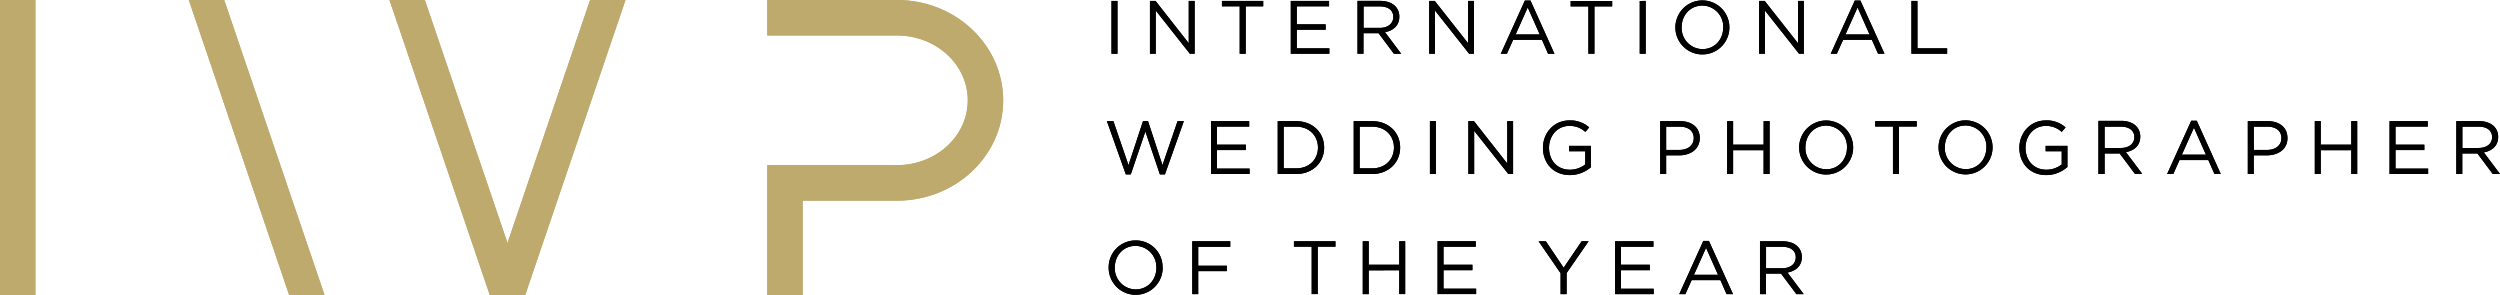 <svg xmlns="http://www.w3.org/2000/svg" viewBox="0 0 925.35 109.23"><defs><style>.cls-1{fill:#beaa6d;}</style></defs><g id="Layer_2" data-name="Layer 2"><g id="Layer_1-2" data-name="Layer 1"><polygon class="cls-1" points="13.11 0.02 13.11 109.23 0 109.23 0 0.02 13.11 0.02 13.11 0.02"/><path class="cls-1" d="M371.32,37.15C371.32,16.65,353.72,0,332,0H284V13.13H332c14.48,0,26.21,10.75,26.21,24s-11.73,24-26.21,24H284v48.05h13.1V74.28H332c21.72,0,39.32-16.62,39.32-37.13Z"/><polygon class="cls-1" points="69.89 0.02 83 0.02 120.13 109.23 107.03 109.23 69.89 0.02 69.89 0.02"/><polygon class="cls-1" points="144.16 0 157.26 0 194.4 109.21 181.29 109.21 144.16 0 144.16 0"/><polygon class="cls-1" points="231.53 0 218.42 0 181.29 109.21 194.4 109.21 231.53 0 231.53 0"/><path d="M430.31,99.06A9.82,9.82,0,0,0,420.36,89a9.92,9.92,0,0,0-10,10.15,10,10,0,1,0,20-.06Zm-2.29.06c0,4.47-3.19,8-7.66,8a7.79,7.79,0,0,1-7.72-8.11c0-4.47,3.19-8,7.66-8A7.79,7.79,0,0,1,428,99.12Zm27.35-9.81H441.31v19.57h2.2v-8.53h10.6v-2h-10.6v-7h11.86v-2Zm32.37,2h6.57v-2H478.94v2h6.57v17.53h2.23V91.35Zm30.18,8.72v8.81h2.2V89.31h-2.2V98h-11.3V89.31h-2.21v19.57h2.21v-8.81Zm28.32-10.76H532.1v19.57h14.28v-2H534.3V100H545V98H534.3V91.32h11.94v-2Zm33.63,11.8L588,89.31h-2.57l-6.66,9.78-6.59-9.78H569.5l8.14,11.82v7.75h2.23v-7.77ZM612,89.31H597.8v19.57h14.29v-2H600V100h10.68V98H600V91.32H612v-2Zm20.54-.14h-2.07l-8.92,19.71h2.27l2.32-5.18h10.65l2.29,5.18h2.38l-8.92-19.71Zm3.38,12.55H627l4.48-10,4.44,10Zm31.7,7.16-6-8c3.07-.56,5.31-2.46,5.31-5.73,0-3.52-2.77-5.84-7.07-5.84h-8.42v19.57h2.21v-7.61h5.59l5.68,7.61Zm-2.94-13.65c0,2.55-2.09,4.06-5,4.06h-6V91.35h6c3.16,0,5,1.45,5,3.88Z"/><path d="M417.7,61.14l-5.59-16.3h-2.4l7,19.71h1.84l5.4-15.88,5.37,15.88h1.87l7-19.71h-2.32l-5.59,16.3-5.37-16.35h-1.82L417.7,61.14Zm44.68-16.3H448.24V64.41h14.28v-2H450.45V55.55h10.68v-2H450.45V46.85h11.93v-2Zm27.74,9.76c0-5.54-4.24-9.76-10.4-9.76h-6.79V64.41h6.79c6.16,0,10.4-4.27,10.4-9.81Zm-2.29,0c0,4.37-3.16,7.72-8.11,7.72h-4.58V46.88h4.58c4.95,0,8.11,3.41,8.11,7.77Zm30.42,0c0-5.54-4.24-9.76-10.4-9.76h-6.79V64.41h6.79c6.16,0,10.4-4.27,10.4-9.81Zm-2.29,0c0,4.37-3.16,7.72-8.11,7.72h-4.58V46.88h4.58c4.95,0,8.11,3.41,8.11,7.77Zm13.31-9.81V64.41h2.21V44.84ZM557.9,60.53,545.57,44.84H543.5V64.41h2.15v-16l12.64,16h1.76V44.84H557.9V60.53Zm30.94,1.23V54h-8.08v2h6v4.87a9.26,9.26,0,0,1-5.65,1.95c-4.76,0-7.75-3.46-7.75-8.16,0-4.39,3.1-8.05,7.44-8.05a8.35,8.35,0,0,1,6,2.23l1.42-1.68a10.36,10.36,0,0,0-7.3-2.59c-5.87,0-9.81,4.75-9.81,10.15,0,5.61,3.8,10.08,10,10.08a11.87,11.87,0,0,0,7.86-3Zm40.31-10.68c0-3.89-2.9-6.24-7.32-6.24h-7.32V64.41h2.2V57.5h4.76c4.16,0,7.68-2.17,7.68-6.42Zm-2.23.08c0,2.6-2.13,4.34-5.37,4.34h-4.84V46.88h4.95c3.16,0,5.26,1.46,5.26,4.28Zm25.86,4.44v8.81H655V44.84h-2.21v8.7h-11.3v-8.7h-2.2V64.41h2.2V55.6Zm33.15-1a10,10,0,1,0-20,0,10,10,0,1,0,20,0Zm-2.29,0c0,4.48-3.19,8.06-7.66,8.06a7.79,7.79,0,0,1-7.72-8.11c0-4.48,3.19-8.05,7.66-8.05a7.78,7.78,0,0,1,7.72,8.1Zm19.25-7.77h6.57v-2H694.09v2h6.57V64.41h2.23V46.88Zm34.64,7.72a10,10,0,1,0-20,0,10,10,0,1,0,20,0Zm-2.29,0c0,4.48-3.19,8.06-7.66,8.06a7.8,7.8,0,0,1-7.72-8.11c0-4.48,3.19-8.05,7.66-8.05a7.78,7.78,0,0,1,7.72,8.1Zm30,7.11V54h-8.07v2h5.95v4.87a9.21,9.21,0,0,1-5.65,1.95c-4.75,0-7.74-3.46-7.74-8.16,0-4.39,3.1-8.05,7.44-8.05a8.32,8.32,0,0,1,5.95,2.23l1.43-1.68a10.36,10.36,0,0,0-7.3-2.59c-5.87,0-9.81,4.75-9.81,10.15,0,5.61,3.8,10.08,9.95,10.08a11.83,11.83,0,0,0,7.85-3Zm27.65,2.65-6-8c3.07-.56,5.31-2.46,5.31-5.74,0-3.52-2.77-5.84-7.07-5.84h-8.42V64.41H779v-7.6h5.59l5.68,7.6ZM790,50.77c0,2.54-2.09,4-5,4h-6V46.88h6c3.16,0,5,1.46,5,3.89Zm23.13-6.07h-2.07l-8.92,19.71h2.27l2.32-5.17h10.65l2.29,5.17H822L813.12,44.7Zm3.38,12.56h-8.92l4.48-10,4.44,10Zm30.16-6.18c0-3.89-2.91-6.24-7.32-6.24H832V64.41h2.21V57.5H839c4.17,0,7.69-2.17,7.69-6.42Zm-2.23.08c0,2.6-2.13,4.34-5.37,4.34h-4.84V46.88h4.95c3.16,0,5.26,1.46,5.26,4.28Zm25.86,4.44v8.81h2.2V44.84h-2.2v8.7H859v-8.7h-2.2V64.41H859V55.6Zm28.32-10.76H884.47V64.41h14.28v-2H886.67V55.55h10.68v-2H886.67V46.85h11.94v-2Zm26.74,19.57-6-8c3.07-.56,5.31-2.46,5.31-5.74,0-3.52-2.77-5.84-7.07-5.84h-8.42V64.41h2.21v-7.6H917l5.68,7.6Zm-2.94-13.64c0,2.54-2.09,4-5,4h-6V46.88h6c3.16,0,5,1.46,5,3.89Z"/><path d="M411.41.34V19.9h2.21V.34ZM440,16,427.71.34h-2.07V19.9h2.15v-16l12.64,16h1.76V.34H440V16Zm21-13.65h6.57v-2H452.29v2h6.57V19.9h2.23V2.37Zm30.82-2H477.77V19.9h14.28v-2H480V11h10.68V9H480V2.35h11.94v-2ZM518.64,19.9l-6-8c3.08-.56,5.31-2.46,5.31-5.73,0-3.53-2.76-5.84-7.07-5.84h-8.41V19.9h2.2V12.3h5.6l5.67,7.6ZM515.71,6.26c0,2.55-2.1,4.06-5,4.06h-6V2.37h6c3.16,0,5,1.46,5,3.89ZM543.39,16,531.06.34H529V19.9h2.15v-16l12.64,16h1.76V.34h-2.15V16ZM566.49.2h-2.07L555.5,19.9h2.26l2.32-5.17h10.66L573,19.9h2.37L566.49.2Zm3.38,12.55H561l4.47-10,4.45,10ZM590.16,2.37h6.57v-2H581.36v2h6.57V19.9h2.23V2.37Zm16.77-2V19.9h2.21V.34Zm33.19,9.75a10,10,0,1,0-20,.06,10,10,0,1,0,20-.06Zm-2.29.06c0,4.47-3.19,8-7.66,8a7.79,7.79,0,0,1-7.72-8.11c0-4.47,3.19-8,7.66-8a7.79,7.79,0,0,1,7.72,8.11ZM665.51,16,653.18.34h-2.06V19.9h2.15v-16l12.64,16h1.75V.34h-2.15V16ZM688.61.2h-2.07l-8.92,19.7h2.27l2.32-5.17h10.65l2.29,5.17h2.38L688.61.2ZM692,12.75h-8.91l4.47-10,4.44,10ZM707.5,19.9h13.22v-2h-11V.34H707.5V19.9Z"/><polygon class="cls-1" points="13.11 0.02 13.11 109.23 0 109.23 0 0.02 13.11 0.02 13.11 0.02"/><path class="cls-1" d="M371.32,37.15C371.32,16.65,353.72,0,332,0H284V13.13H332c14.48,0,26.21,10.75,26.21,24s-11.73,24-26.21,24H284v48.05h13.1V74.28H332c21.72,0,39.32-16.62,39.32-37.13Z"/><polygon class="cls-1" points="69.89 0.02 83 0.02 120.13 109.23 107.03 109.23 69.89 0.02 69.89 0.02"/><polygon class="cls-1" points="144.16 0 157.26 0 194.4 109.21 181.29 109.21 144.16 0 144.16 0"/><polygon class="cls-1" points="231.53 0 218.42 0 181.29 109.21 194.4 109.21 231.53 0 231.53 0"/><path d="M430.31,99.06A9.82,9.82,0,0,0,420.36,89a9.92,9.92,0,0,0-10,10.15,10,10,0,1,0,20-.06Zm-2.29.06c0,4.47-3.19,8-7.66,8a7.79,7.79,0,0,1-7.72-8.11c0-4.47,3.19-8,7.66-8A7.79,7.79,0,0,1,428,99.12Zm27.35-9.81H441.31v19.57h2.2v-8.53h10.6v-2h-10.6v-7h11.86v-2Zm32.37,2h6.57v-2H478.94v2h6.57v17.53h2.23V91.35Zm30.18,8.72v8.81h2.2V89.31h-2.2V98h-11.3V89.31h-2.21v19.57h2.21v-8.81Zm28.32-10.76H532.1v19.57h14.28v-2H534.3V100H545V98H534.3V91.32h11.94v-2Zm33.63,11.8L588,89.31h-2.57l-6.66,9.78-6.59-9.78H569.5l8.14,11.82v7.75h2.23v-7.77ZM612,89.31H597.8v19.57h14.29v-2H600V100h10.68V98H600V91.32H612v-2Zm20.54-.14h-2.07l-8.92,19.71h2.27l2.32-5.18h10.65l2.29,5.18h2.38l-8.92-19.71Zm3.38,12.55H627l4.48-10,4.44,10Zm31.7,7.16-6-8c3.07-.56,5.31-2.46,5.31-5.73,0-3.52-2.77-5.84-7.07-5.84h-8.42v19.57h2.21v-7.61h5.59l5.68,7.61Zm-2.94-13.65c0,2.55-2.09,4.06-5,4.06h-6V91.35h6c3.16,0,5,1.45,5,3.88Z"/><path d="M417.7,61.14l-5.59-16.3h-2.4l7,19.71h1.84l5.4-15.88,5.37,15.88h1.87l7-19.71h-2.32l-5.59,16.3-5.37-16.35h-1.82L417.7,61.14Zm44.68-16.3H448.24V64.41h14.28v-2H450.45V55.55h10.68v-2H450.45V46.85h11.93v-2Zm27.74,9.76c0-5.54-4.24-9.76-10.4-9.76h-6.79V64.41h6.79c6.16,0,10.4-4.27,10.4-9.81Zm-2.29,0c0,4.37-3.16,7.72-8.11,7.72h-4.58V46.88h4.58c4.95,0,8.11,3.41,8.11,7.77Zm30.42,0c0-5.54-4.24-9.76-10.4-9.76h-6.79V64.41h6.79c6.16,0,10.4-4.27,10.4-9.81Zm-2.29,0c0,4.37-3.16,7.72-8.11,7.72h-4.58V46.88h4.58c4.95,0,8.11,3.41,8.11,7.77Zm13.31-9.81V64.41h2.21V44.84ZM557.9,60.53,545.57,44.84H543.5V64.41h2.15v-16l12.64,16h1.76V44.84H557.9V60.53Zm30.94,1.23V54h-8.08v2h6v4.87a9.26,9.26,0,0,1-5.65,1.95c-4.76,0-7.75-3.46-7.75-8.16,0-4.39,3.1-8.05,7.44-8.05a8.35,8.35,0,0,1,6,2.23l1.42-1.68a10.36,10.36,0,0,0-7.3-2.59c-5.87,0-9.81,4.75-9.81,10.15,0,5.61,3.8,10.08,10,10.08a11.87,11.87,0,0,0,7.86-3Zm40.31-10.68c0-3.89-2.9-6.24-7.32-6.24h-7.32V64.41h2.2V57.5h4.76c4.16,0,7.68-2.17,7.68-6.42Zm-2.23.08c0,2.6-2.13,4.34-5.37,4.34h-4.84V46.88h4.95c3.16,0,5.26,1.46,5.26,4.28Zm25.86,4.44v8.81H655V44.84h-2.21v8.7h-11.3v-8.7h-2.2V64.41h2.2V55.6Zm33.15-1a10,10,0,1,0-20,0,10,10,0,1,0,20,0Zm-2.29,0c0,4.48-3.19,8.06-7.66,8.06a7.79,7.79,0,0,1-7.72-8.11c0-4.48,3.19-8.05,7.66-8.05a7.78,7.78,0,0,1,7.72,8.1Zm19.25-7.77h6.57v-2H694.09v2h6.57V64.41h2.23V46.88Zm34.64,7.72a10,10,0,1,0-20,0,10,10,0,1,0,20,0Zm-2.29,0c0,4.48-3.19,8.06-7.66,8.06a7.8,7.8,0,0,1-7.72-8.11c0-4.48,3.19-8.05,7.66-8.05a7.78,7.78,0,0,1,7.72,8.1Zm30,7.11V54h-8.07v2h5.95v4.87a9.21,9.21,0,0,1-5.65,1.95c-4.75,0-7.74-3.46-7.74-8.16,0-4.39,3.1-8.05,7.44-8.05a8.32,8.32,0,0,1,5.95,2.23l1.43-1.68a10.36,10.36,0,0,0-7.3-2.59c-5.87,0-9.81,4.75-9.81,10.15,0,5.61,3.8,10.08,9.95,10.08a11.83,11.83,0,0,0,7.85-3Zm27.65,2.65-6-8c3.07-.56,5.31-2.46,5.31-5.74,0-3.52-2.77-5.84-7.07-5.84h-8.42V64.41H779v-7.6h5.59l5.68,7.6ZM790,50.77c0,2.54-2.09,4-5,4h-6V46.88h6c3.16,0,5,1.46,5,3.89Zm23.13-6.07h-2.07l-8.92,19.71h2.27l2.32-5.17h10.65l2.29,5.17H822L813.12,44.7Zm3.38,12.56h-8.92l4.48-10,4.44,10Zm30.16-6.18c0-3.89-2.91-6.24-7.32-6.24H832V64.41h2.21V57.5H839c4.17,0,7.69-2.17,7.69-6.42Zm-2.23.08c0,2.6-2.13,4.34-5.37,4.34h-4.84V46.88h4.95c3.16,0,5.26,1.46,5.26,4.28Zm25.86,4.44v8.81h2.2V44.84h-2.2v8.7H859v-8.7h-2.2V64.41H859V55.6Zm28.32-10.76H884.47V64.41h14.28v-2H886.67V55.55h10.68v-2H886.67V46.85h11.94v-2Zm26.74,19.57-6-8c3.07-.56,5.31-2.46,5.31-5.74,0-3.52-2.77-5.84-7.07-5.84h-8.42V64.41h2.21v-7.6H917l5.68,7.6Zm-2.94-13.64c0,2.54-2.09,4-5,4h-6V46.88h6c3.16,0,5,1.46,5,3.89Z"/><path d="M411.41.34V19.9h2.21V.34ZM440,16,427.71.34h-2.07V19.9h2.15v-16l12.64,16h1.76V.34H440V16Zm21-13.65h6.57v-2H452.29v2h6.57V19.9h2.23V2.37Zm30.82-2H477.77V19.9h14.28v-2H480V11h10.68V9H480V2.35h11.94v-2ZM518.64,19.9l-6-8c3.08-.56,5.31-2.46,5.31-5.73,0-3.53-2.76-5.84-7.07-5.84h-8.41V19.9h2.2V12.3h5.6l5.67,7.6ZM515.71,6.26c0,2.55-2.1,4.06-5,4.06h-6V2.37h6c3.16,0,5,1.46,5,3.89ZM543.39,16,531.06.34H529V19.9h2.15v-16l12.64,16h1.76V.34h-2.15V16ZM566.49.2h-2.07L555.5,19.9h2.26l2.32-5.17h10.66L573,19.9h2.37L566.49.2Zm3.38,12.55H561l4.47-10,4.45,10ZM590.16,2.37h6.57v-2H581.36v2h6.57V19.9h2.23V2.37Zm16.77-2V19.9h2.21V.34Zm33.19,9.75a10,10,0,1,0-20,.06,10,10,0,1,0,20-.06Zm-2.29.06c0,4.47-3.19,8-7.66,8a7.79,7.79,0,0,1-7.72-8.11c0-4.47,3.19-8,7.66-8a7.79,7.79,0,0,1,7.72,8.11ZM665.51,16,653.18.34h-2.06V19.9h2.15v-16l12.64,16h1.75V.34h-2.15V16ZM688.61.2h-2.07l-8.92,19.7h2.27l2.32-5.17h10.65l2.29,5.17h2.38L688.61.2ZM692,12.75h-8.91l4.47-10,4.44,10ZM707.5,19.9h13.22v-2h-11V.34H707.5V19.9Z"/></g></g></svg>